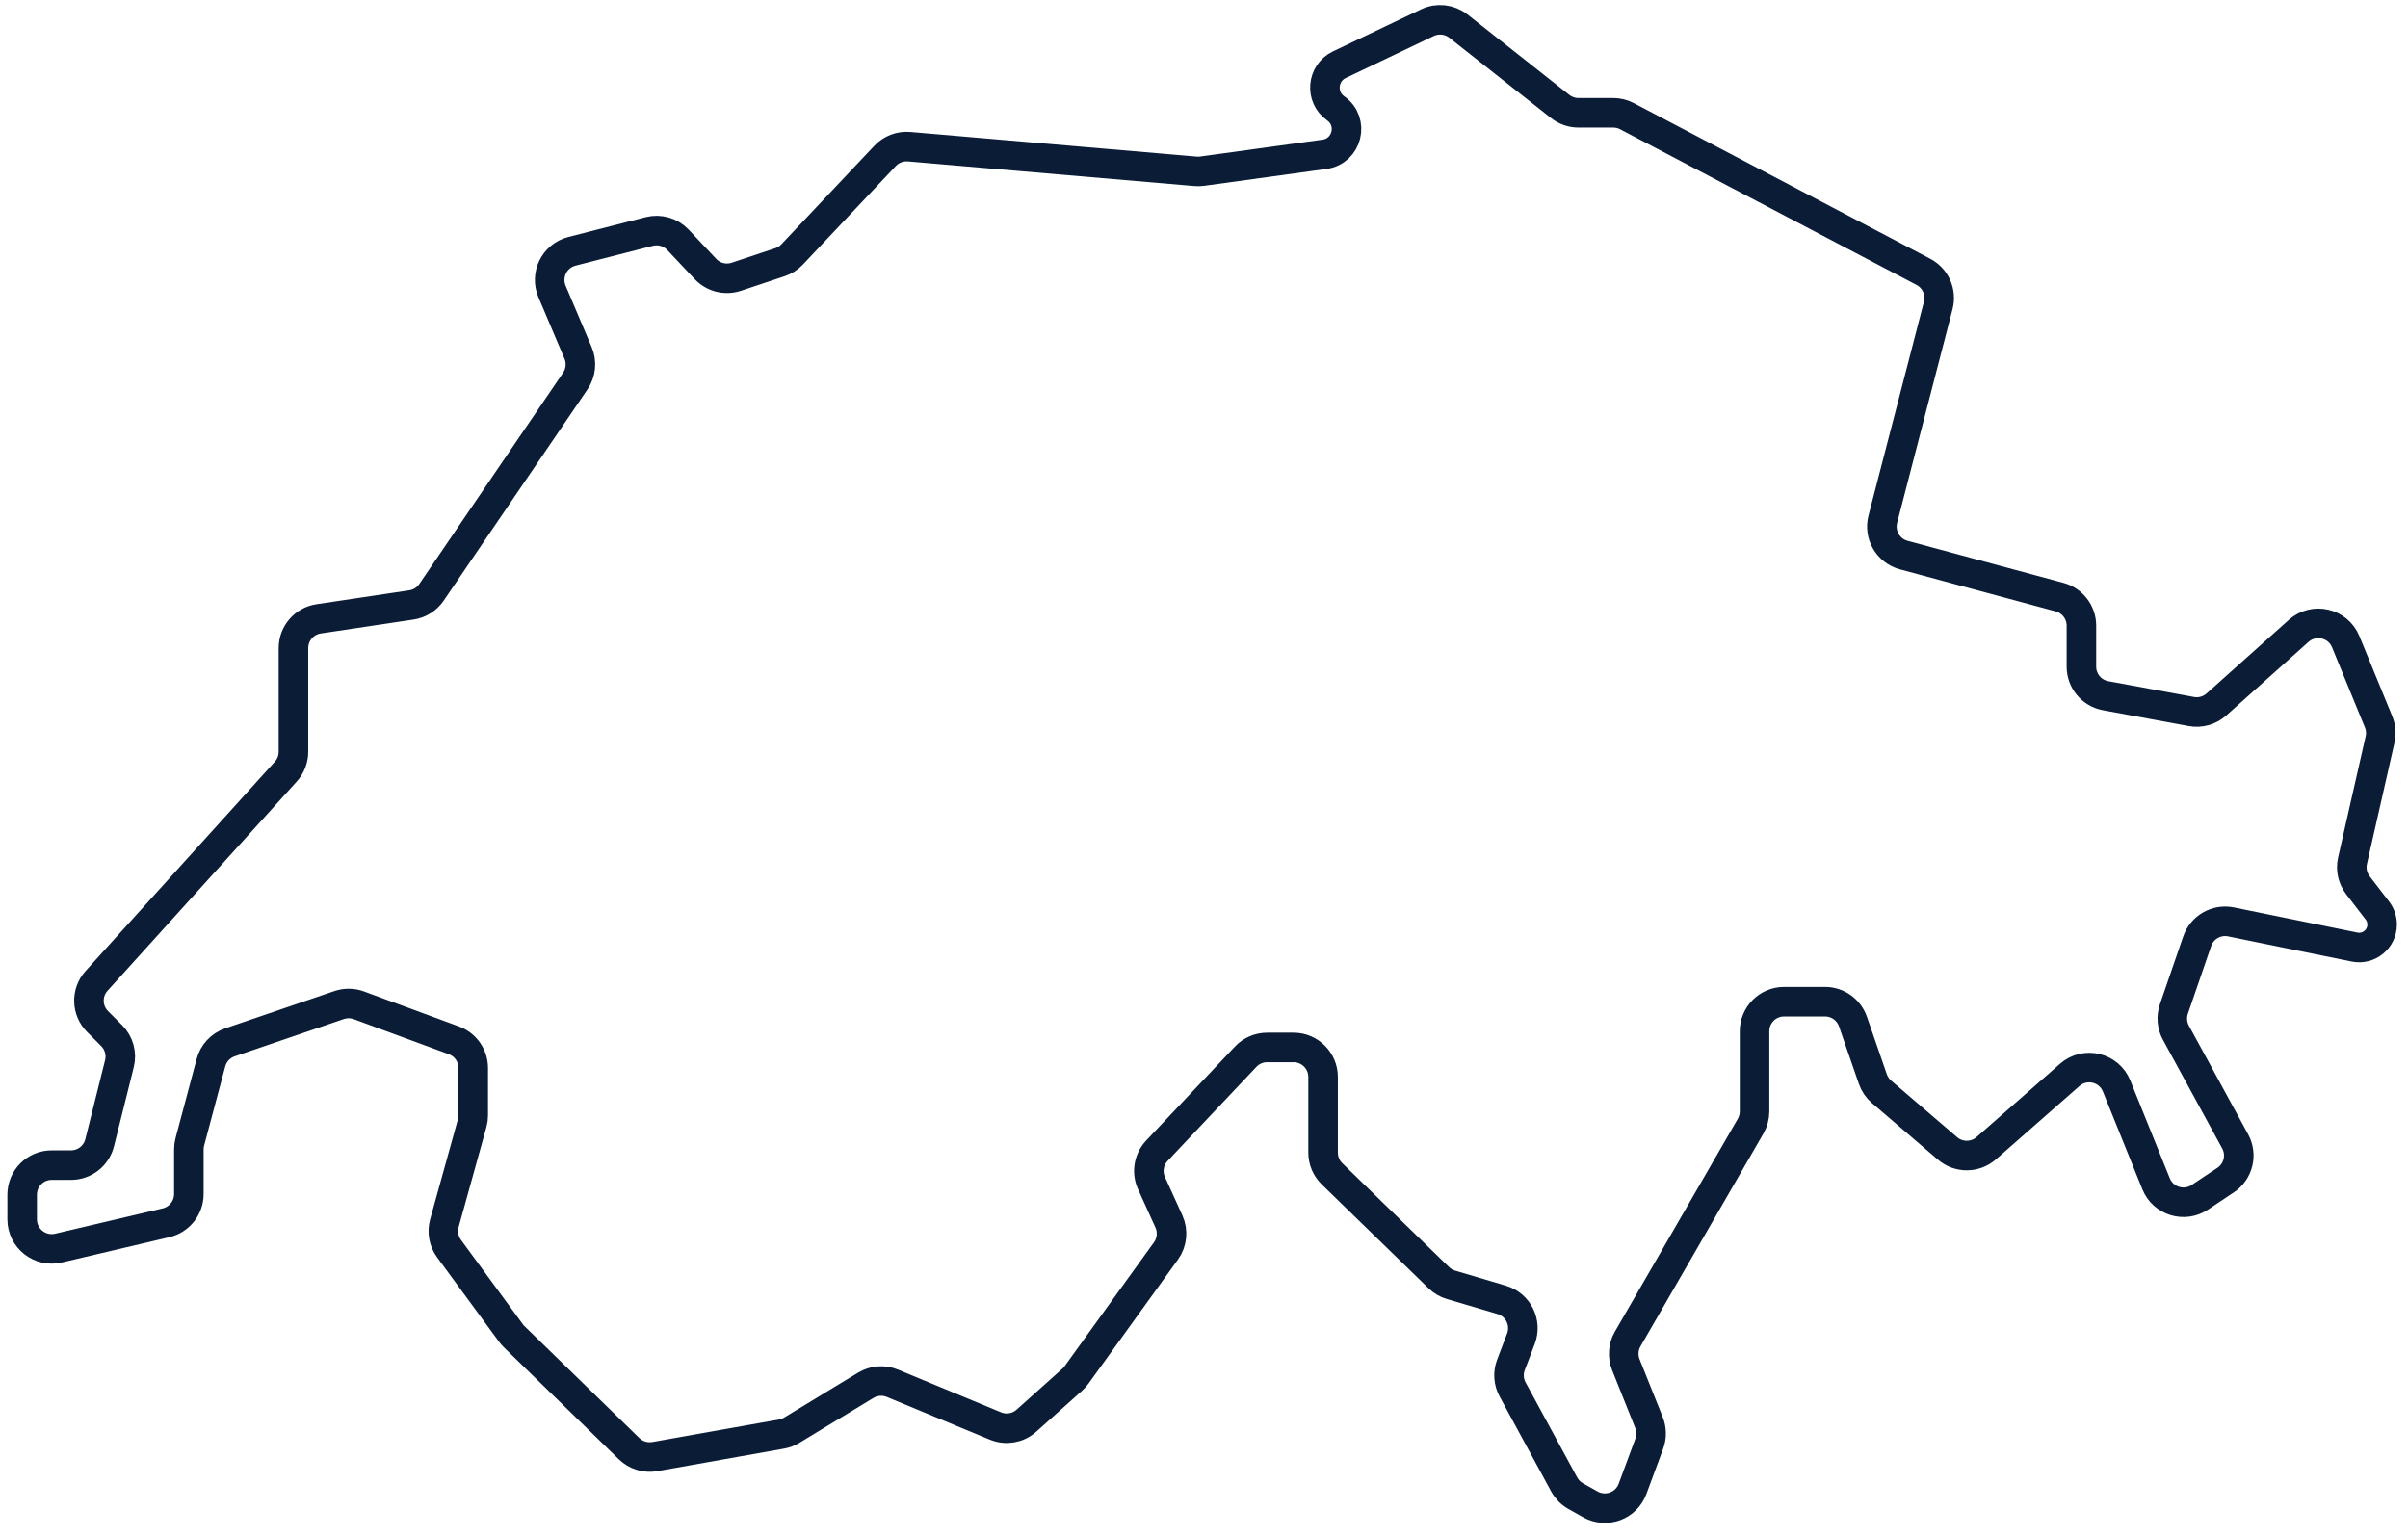 <svg width="163" height="104" viewBox="0 0 163 104" fill="none" xmlns="http://www.w3.org/2000/svg">
<path d="M1.5 80.883V82.553C1.5 83.843 2.703 84.795 3.958 84.5L11.242 82.786C12.146 82.573 12.784 81.767 12.784 80.839V77.817C12.784 77.643 12.807 77.47 12.852 77.302L14.279 71.95C14.451 71.305 14.933 70.788 15.565 70.572L22.954 68.049C23.389 67.901 23.861 67.907 24.292 68.065L30.725 70.436C31.511 70.725 32.034 71.474 32.034 72.312V75.513C32.034 75.694 32.009 75.874 31.961 76.048L30.081 82.815C29.917 83.406 30.033 84.039 30.395 84.533L34.59 90.254C34.656 90.344 34.728 90.427 34.808 90.504L42.583 98.08C43.044 98.529 43.694 98.729 44.328 98.616L52.906 97.091C53.15 97.048 53.383 96.96 53.594 96.832L58.603 93.791C59.148 93.46 59.818 93.409 60.407 93.653L67.379 96.544C68.089 96.839 68.906 96.7 69.479 96.187L72.583 93.409C72.691 93.313 72.788 93.206 72.872 93.088L78.926 84.692C79.345 84.11 79.421 83.347 79.124 82.694L77.948 80.106C77.611 79.367 77.756 78.497 78.314 77.906L84.322 71.544C84.7 71.144 85.226 70.918 85.776 70.918H87.561C88.665 70.918 89.561 71.813 89.561 72.918V78.038C89.561 78.578 89.779 79.095 90.166 79.472L97.394 86.504C97.626 86.73 97.91 86.896 98.22 86.988L101.652 88.005C102.769 88.336 103.368 89.547 102.953 90.635L102.278 92.406C102.071 92.951 102.111 93.56 102.39 94.072L105.88 100.502C106.06 100.833 106.329 101.107 106.657 101.291L107.653 101.851C108.725 102.454 110.082 101.956 110.509 100.803L111.64 97.748C111.812 97.283 111.806 96.771 111.622 96.311L110.056 92.396C109.828 91.827 109.874 91.184 110.181 90.653L118.499 76.249C118.674 75.945 118.767 75.6 118.767 75.249V69.82C118.767 68.715 119.662 67.82 120.767 67.82H123.538C124.39 67.82 125.149 68.36 125.428 69.166L126.776 73.061C126.892 73.396 127.095 73.694 127.365 73.925L131.831 77.754C132.587 78.402 133.704 78.395 134.452 77.738L140.102 72.778C141.137 71.869 142.76 72.254 143.276 73.532L145.947 80.145C146.421 81.321 147.856 81.763 148.911 81.06L150.654 79.898C151.516 79.323 151.797 78.186 151.3 77.276L147.289 69.922C147.02 69.428 146.971 68.845 147.153 68.314L148.73 63.727C149.056 62.778 150.036 62.217 151.02 62.418L159.382 64.121C160.346 64.317 161.248 63.581 161.248 62.596C161.248 62.253 161.135 61.92 160.926 61.648L159.609 59.936C159.246 59.464 159.112 58.855 159.244 58.274L161.108 50.072C161.199 49.671 161.165 49.251 161.008 48.87L158.783 43.445C158.258 42.168 156.628 41.793 155.599 42.714L150.032 47.695C149.57 48.108 148.944 48.284 148.336 48.172L142.53 47.102C141.581 46.927 140.893 46.1 140.893 45.135V42.358C140.893 41.454 140.286 40.663 139.414 40.427L128.865 37.581C127.806 37.295 127.175 36.21 127.45 35.148L131.202 20.678C131.435 19.779 131.018 18.838 130.196 18.406L110.132 7.867C109.845 7.716 109.526 7.638 109.202 7.638H106.849C106.4 7.638 105.963 7.486 105.61 7.208L98.725 1.771C98.126 1.299 97.312 1.208 96.624 1.536L90.665 4.38C89.478 4.947 89.34 6.581 90.416 7.338C91.692 8.236 91.207 10.234 89.661 10.447L81.375 11.59C81.227 11.61 81.078 11.614 80.93 11.601L61.539 9.933C60.931 9.881 60.332 10.109 59.913 10.554L53.62 17.228C53.393 17.468 53.11 17.649 52.797 17.753L49.841 18.739C49.101 18.985 48.286 18.78 47.752 18.212L45.897 16.242C45.398 15.711 44.65 15.494 43.944 15.675L38.711 17.017C37.526 17.321 36.889 18.609 37.367 19.735L39.13 23.892C39.396 24.517 39.325 25.236 38.943 25.798L29.207 40.104C28.893 40.564 28.401 40.873 27.85 40.956L21.568 41.898C20.589 42.045 19.864 42.886 19.864 43.876V50.898C19.864 51.394 19.68 51.872 19.348 52.239L6.537 66.409C5.822 67.2 5.853 68.411 6.606 69.165L7.558 70.117C8.055 70.614 8.255 71.335 8.084 72.016L6.746 77.368C6.524 78.258 5.724 78.883 4.806 78.883H3.5C2.395 78.883 1.5 79.778 1.5 80.883Z" stroke="#0A1C36" stroke-width="2"/>
</svg>
